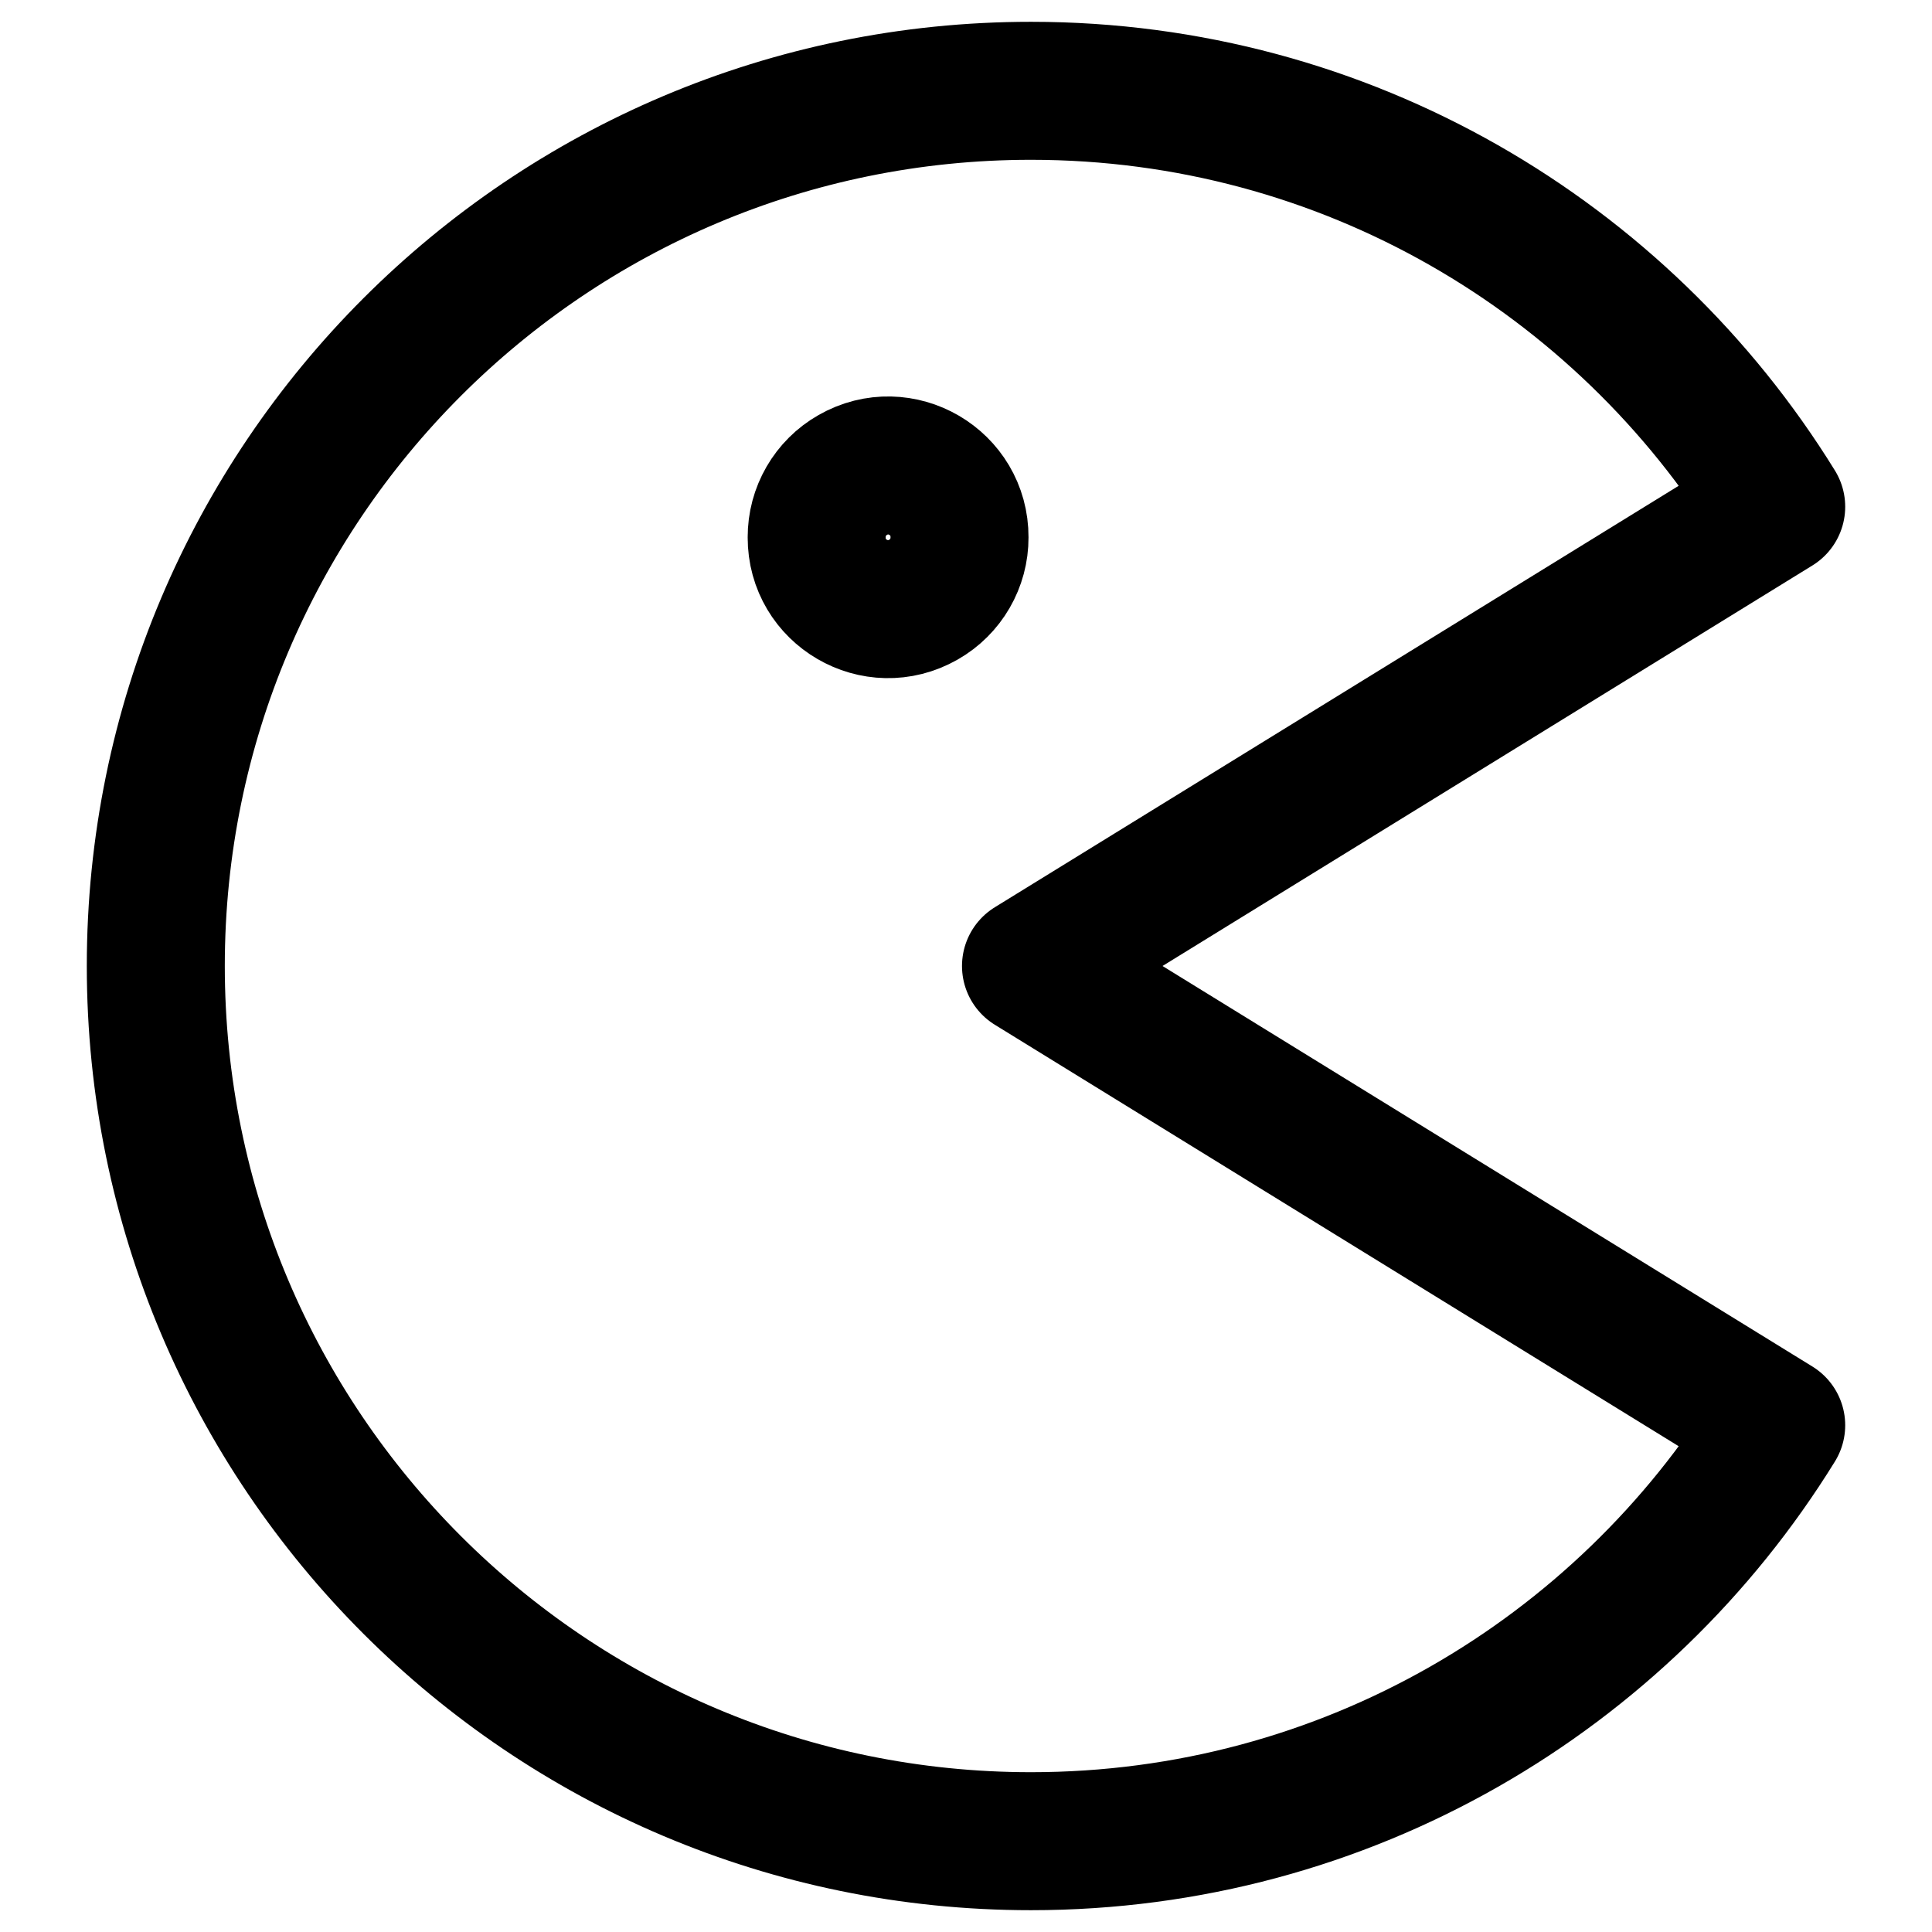 <svg xmlns="http://www.w3.org/2000/svg" fill="none" viewBox="0 0 14 14" id="Pacman--Streamline-Core"><desc>Pacman Streamline Icon: https://streamlinehq.com</desc><g id="pacman--entertainment-gaming-pacman-video"><path id="Subtract" stroke="#000000" stroke-linecap="round" stroke-linejoin="round" d="M12.871 3.672L7.471 7L12.871 10.328C11.754 12.137 9.753 13.342 7.471 13.342C3.968 13.342 1.129 10.503 1.129 7C1.129 3.497 3.968 0.658 7.471 0.658C9.753 0.658 11.754 1.863 12.871 3.672Z" stroke-width="1"></path><path id="Ellipse 1042" stroke="#000000" stroke-linecap="round" stroke-linejoin="round" d="M5.918 3.894C5.916 4.292 6.346 4.543 6.692 4.345C6.854 4.253 6.954 4.08 6.953 3.894C6.955 3.495 6.525 3.244 6.179 3.442C6.017 3.534 5.917 3.707 5.918 3.894" stroke-width="1"></path></g></svg>